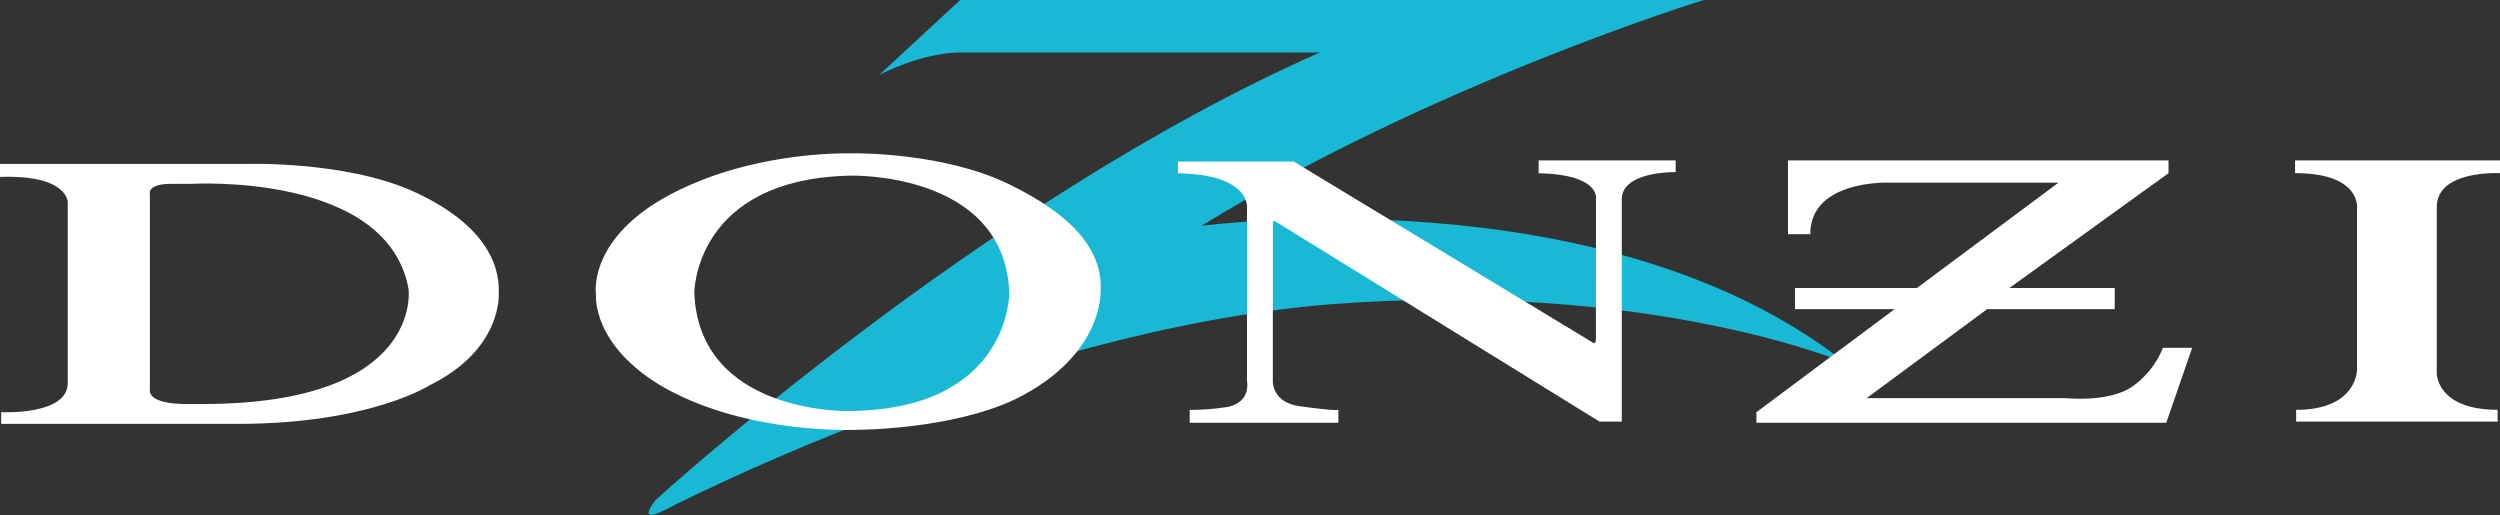 <svg xmlns="http://www.w3.org/2000/svg" viewBox="0 0 664.16 136.82"><rect x="0" y="0" width="664.16" height="136.82" fill="#333333" stroke="none"/><defs><style>.cls-1{fill:#19b8d4;}.cls-1,.cls-2{fill-rule:evenodd;}.cls-2{fill:#fff;}</style></defs><title>Donzi_Tiffany_logo</title><g id="katman_2" data-name="katman 2"><g id="katman_1-2" data-name="katman 1"><path class="cls-1" d="M255.09,0H452.62S380.76,22.09,319.17,60c0,0,106.7-14.31,171.09,36.4,0,0-51.95-22.09-136.87-15.56-84.93,6.85-177,54.75-177,54.75s-7.46,4-2.17-2.8c0,0,86.79-79.33,176.38-118.83H255.71s-9-.62-22.09,5.91Z"/><path class="cls-2" d="M475,62.22V42.62h101.1V46L533.81,76.52h28v5.61h-33.9l-32,23.64h52.88s11.52,1.24,17.74-3.11a23.11,23.11,0,0,0,8.09-10.27h7.77L575.5,112.3H466.62v-2.8l36.71-27.37H476.88V76.52h32.36l37.64-28h-44.8s-21.15-.93-21.15,13.69Z"/><path class="cls-2" d="M424,52.88s1.25-6.53-15.24-6.84V42.62h36.4v3.11s-14.62-.31-14.31,7.46V112h-5.91l-86.17-53.2s-.62-.31-.62.32v41.68s-.63,6.22,7.46,7.15c0,0,8.71,1.25,9.95.93v3.43h-39.5v-3.43a60.44,60.44,0,0,0,9-.62s7.15-.31,6.22-7.15V55.37s1.25-9-18.35-9.33V42.93h30.79l79.64,48.21s.62.32.62-1.23Z"/><path class="cls-2" d="M292.42,76.83c.31-10.26-7.16-19.59-24.58-28s-40.75-8.09-40.75-8.09c-23.64-.31-40.75,7.16-40.75,7.16-31.11,12.13-28,30.48-28,30.48S157.1,92.08,177,103.28c22.7,12.44,51,10.89,51,10.89s24.58,0,41.69-8.09c24-11.82,22.71-29.25,22.71-29.25m-67.51,32.36s-39.2.62-40.44-31.42c0,0,0-30.17,41.38-31.11,0,0,41.06-1.24,42.3,31.11,0,0,.31,31.42-43.24,31.42"/><path class="cls-2" d="M109.5,50.71C91.15,42.62,65,43.55,65,43.55H0V47c18.35-.62,18,6.85,18,6.85v47.9C18,110.43.31,109.5.31,109.5v3.11H63.15c35.15,0,51-10.27,51-10.27,19.59-9.64,18.35-24.57,18.35-24.57.31-8.09-4.35-18.66-23-27.06M53.82,107.32H49.46s-10.26.31-9.64-4V51.64s-.93-2.8,5.6-2.8H51s52-3.11,57.55,28c0,0,4,30.49-54.75,30.49"/><path class="cls-2" d="M663.53,108.87V112H610v-3.12c16.17,0,16.17-10.57,16.17-10.57V55.68S627.76,46,609.72,46V42.62h54.44V46s-16.8-.93-16.8,9V99.23s0,9.64,16.17,9.64"/></g></g></svg>